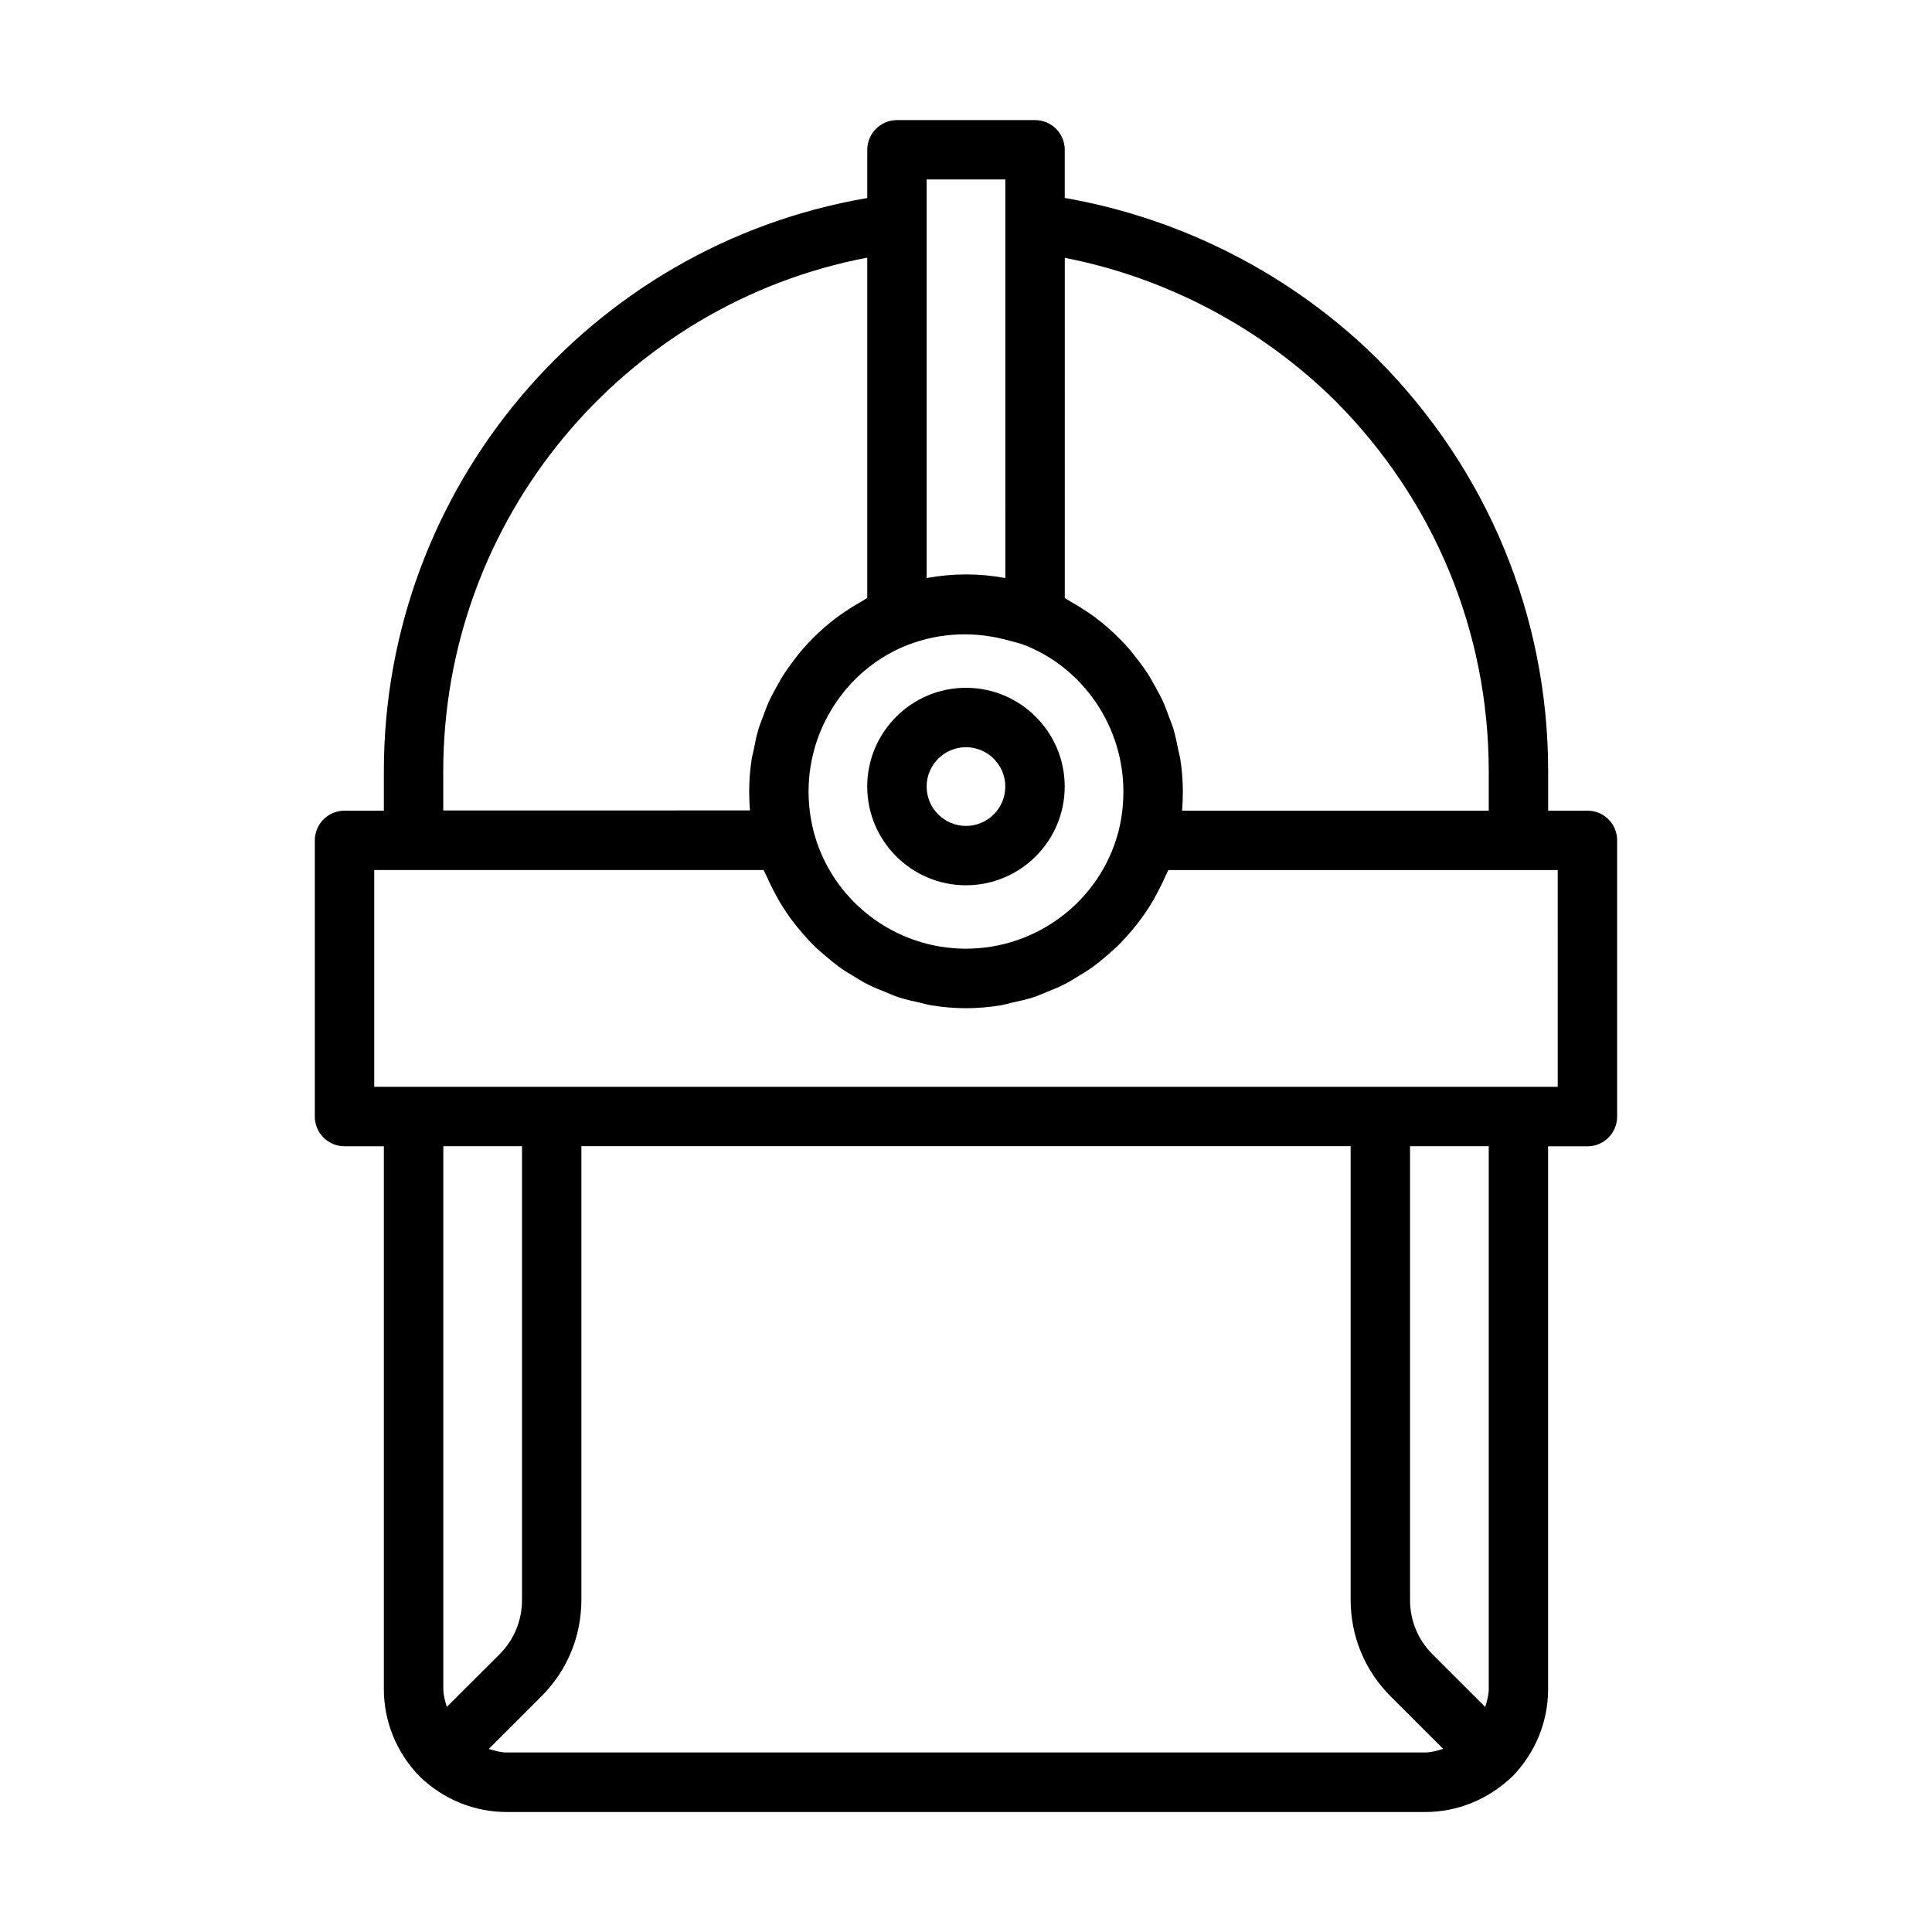 <?xml version="1.0" encoding="UTF-8"?>
<!-- Uploaded to: SVG Repo, www.svgrepo.com, Generator: SVG Repo Mixer Tools -->
<svg fill="#000000" width="800px" height="800px" version="1.1" viewBox="144 144 512 512" xmlns="http://www.w3.org/2000/svg">
 <g>
  <path d="m564.7 358.83h-10.422v-10.422c0-41.078-16.027-79.824-45.152-109.18-22.594-22.402-51.844-37.344-82.957-42.777v-12.754c0-4.344-3.527-7.871-7.871-7.871h-36.59c-4.344 0-7.871 3.527-7.871 7.871v12.785c-73.477 12.531-128.11 76.547-128.11 151.93v10.422h-10.422c-4.344 0-7.871 3.527-7.871 7.871v73.195c0 4.344 3.527 7.871 7.871 7.871h10.422v143.84c0 8.582 3.32 16.75 9.336 23.02 0.031 0.031 0.078 0.047 0.109 0.078 0.047 0.047 0.062 0.094 0.109 0.141 6.266 6.031 14.438 9.352 23.02 9.352h243.39c8.582 0 16.75-3.32 23.238-9.555 6.016-6.25 9.336-14.438 9.336-23.02v-143.84h10.422c4.344 0 7.871-3.527 7.871-7.871v-73.195c0.02-4.375-3.508-7.887-7.856-7.887zm-66.707-108.46c26.152 26.324 40.539 61.133 40.539 98.039v10.422h-81.27c0.141-1.668 0.203-3.387 0.203-5.117 0-2.832-0.234-5.621-0.645-8.375-0.141-0.914-0.395-1.793-0.582-2.691-0.363-1.812-0.723-3.621-1.242-5.383-0.316-1.055-0.738-2.047-1.117-3.086-0.566-1.543-1.117-3.086-1.812-4.582-0.488-1.055-1.055-2.047-1.605-3.07-0.754-1.387-1.512-2.769-2.363-4.094-0.645-0.992-1.34-1.922-2.047-2.883-0.93-1.242-1.875-2.473-2.883-3.652-0.77-0.898-1.59-1.746-2.426-2.582-1.086-1.117-2.219-2.172-3.402-3.195-0.898-0.77-1.793-1.512-2.738-2.219-1.258-0.961-2.566-1.844-3.922-2.691-0.992-0.629-1.969-1.242-2.992-1.793-0.52-0.285-0.977-0.645-1.512-0.898l0.008-90.188c26.938 5.242 52.176 18.578 71.809 38.039zm-138.17 114.74c-0.047-0.25-0.109-0.488-0.188-0.723-0.898-3.527-1.355-6.926-1.355-10.676 0-4.266 0.66-8.438 1.891-12.406 3.715-11.871 12.594-21.789 24.387-26.387h0.016c8.801-3.402 18.105-3.652 27.031-1.102 1.273 0.363 2.566 0.613 3.824 1.102 15.727 6.141 26.277 21.711 26.277 38.793 0 3.856-0.441 7.352-1.387 10.973-4.894 18.09-21.477 30.73-40.336 30.73-2.363 0-4.676-0.203-6.941-0.582-15.711-2.641-28.812-14.121-33.219-29.723zm29.754-173.55h20.844v11.523l0.004 94.105c-3.449-0.633-6.93-0.961-10.422-0.961-3.496 0-6.977 0.328-10.426 0.961zm-128.11 156.84c0-66.801 47.703-123.81 112.37-136.12v90.199c-0.504 0.25-0.961 0.598-1.465 0.883-1.07 0.594-2.094 1.223-3.117 1.867-1.309 0.836-2.566 1.684-3.793 2.613-0.977 0.738-1.906 1.496-2.832 2.297-1.148 0.992-2.25 2.031-3.32 3.117-0.852 0.867-1.684 1.73-2.473 2.644-1.008 1.148-1.938 2.363-2.852 3.59-0.707 0.961-1.418 1.922-2.078 2.914-0.852 1.309-1.605 2.676-2.348 4.047-0.551 1.023-1.133 2.031-1.621 3.102-0.691 1.48-1.242 3.023-1.812 4.566-0.379 1.039-0.805 2.031-1.117 3.086-0.535 1.762-0.898 3.574-1.242 5.383-0.172 0.898-0.441 1.777-0.582 2.691-0.41 2.754-0.645 5.543-0.645 8.375 0 1.73 0.062 3.449 0.203 5.117l-81.273 0.004zm0.945 247.95c-0.457-1.559-0.93-3.117-0.93-4.754v-143.84h20.859v120.22c0 5.465-2.109 10.562-5.918 14.391zm15.902 12.074c-1.668 0-3.227-0.473-4.785-0.93l14.012-14.012c6.801-6.801 10.531-15.871 10.531-25.52v-120.22h203.86v120.22c0 9.652 3.746 18.719 10.531 25.52l13.996 13.996c-1.559 0.457-3.117 0.945-4.769 0.945zm260.22-16.828c0 1.652-0.473 3.227-0.93 4.769l-14.012-13.996c-3.824-3.824-5.918-8.926-5.918-14.391v-120.22h20.859zm18.293-159.58h-313.65v-57.449h103.19c0.219 0.582 0.551 1.086 0.805 1.668 0.535 1.227 1.117 2.426 1.73 3.606 0.77 1.512 1.59 2.992 2.488 4.41 0.707 1.133 1.465 2.219 2.234 3.289 0.992 1.355 2.031 2.629 3.133 3.891 0.867 0.992 1.746 1.969 2.676 2.898 1.18 1.18 2.441 2.266 3.715 3.336 1.008 0.836 1.984 1.668 3.039 2.441 1.371 1.008 2.816 1.891 4.281 2.754 1.086 0.645 2.141 1.34 3.273 1.906 1.59 0.82 3.242 1.48 4.914 2.141 1.117 0.441 2.188 0.961 3.336 1.34 1.891 0.613 3.84 1.055 5.809 1.48 1.008 0.219 1.969 0.535 2.992 0.691 3.008 0.488 6.078 0.77 9.211 0.77 3.133 0 6.203-0.285 9.211-0.77 1.008-0.156 1.953-0.473 2.93-0.691 1.984-0.426 3.953-0.867 5.856-1.48 1.133-0.379 2.188-0.867 3.289-1.309 1.684-0.676 3.352-1.34 4.961-2.172 1.102-0.566 2.141-1.227 3.211-1.875 1.496-0.898 2.977-1.793 4.375-2.816 1.008-0.738 1.969-1.543 2.93-2.348 1.324-1.102 2.613-2.234 3.84-3.465 0.883-0.883 1.73-1.812 2.551-2.754 1.148-1.309 2.234-2.66 3.273-4.062 0.738-1.008 1.449-2.047 2.125-3.102 0.945-1.496 1.793-3.039 2.613-4.629 0.582-1.133 1.148-2.25 1.637-3.434 0.25-0.582 0.582-1.117 0.82-1.699h103.19l0.004 57.434z"/>
  <path d="m426.16 352.44c0-14.422-11.746-26.168-26.168-26.168s-26.168 11.746-26.168 26.168 11.746 26.168 26.168 26.168c14.426-0.004 26.168-11.734 26.168-26.168zm-36.59 0c0-5.746 4.676-10.422 10.422-10.422s10.422 4.676 10.422 10.422c0.004 5.746-4.672 10.438-10.418 10.438-5.75 0-10.426-4.676-10.426-10.438z"/>
 </g>
</svg>